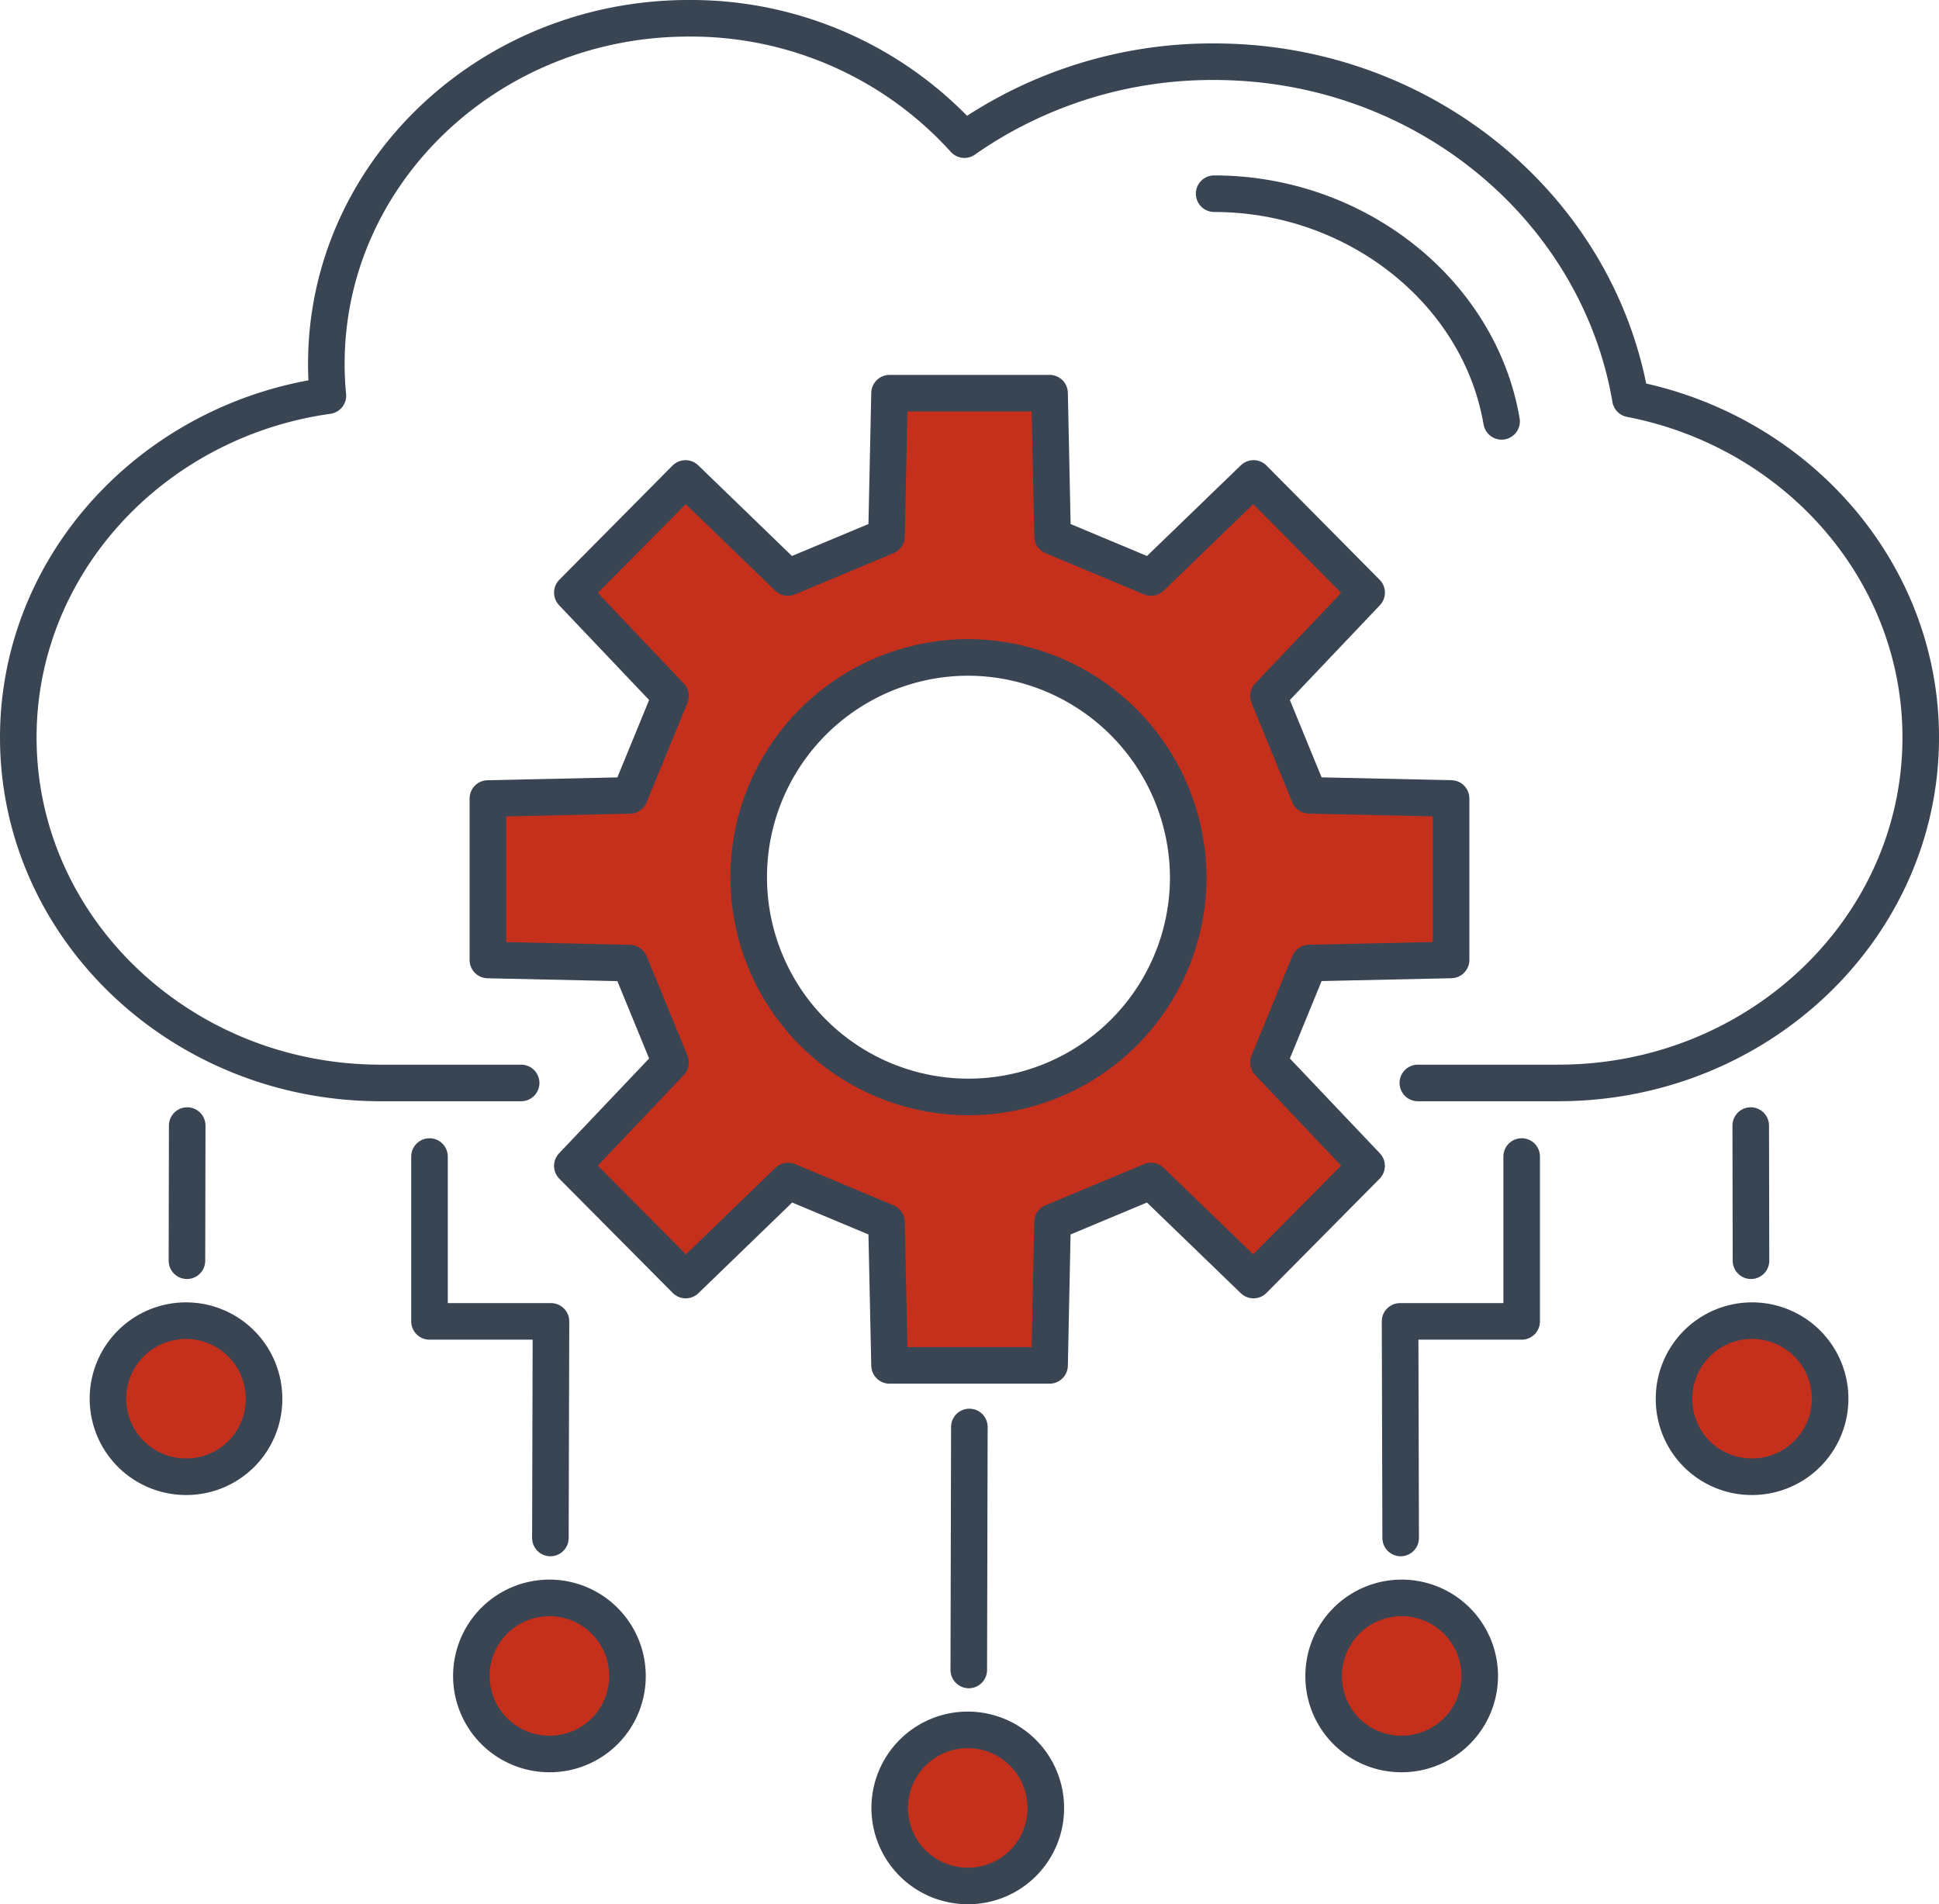 <svg height="104.145" viewBox="0 0 106.041 104.145" width="106.041" xmlns="http://www.w3.org/2000/svg" xmlns:xlink="http://www.w3.org/1999/xlink"><clipPath id="a"><path d="m0 0h106.041v104.145h-106.041z"/></clipPath><g clip-path="url(#a)"><g fill="#c5301d"><path d="m100.007 76.487a4.228 4.228 0 1 1 -4.237-4.259 4.246 4.246 0 0 1 4.237 4.259"/><path d="m80.847 91.65a4.23 4.23 0 1 1 -4.24-4.259 4.246 4.246 0 0 1 4.24 4.259"/><path d="m79.356 43.671v8.829l-7.759.17-2.227 5.438 5.366 5.656-6.185 6.244-5.606-5.417-5.384 2.252-.161 7.832h-8.753l-.168-7.832-5.379-2.252-5.6 5.417-6.2-6.244 5.37-5.656-2.231-5.435-7.759-.17v-8.832l7.759-.169 2.231-5.436-5.37-5.656 6.189-6.244 5.6 5.418 5.384-2.252.168-7.829h8.759l.165 7.829 5.384 2.252 5.606-5.418 6.185 6.244-5.37 5.656 2.23 5.434zm-14.373 4.418a12.019 12.019 0 1 0 -12.02 12.131 12.077 12.077 0 0 0 12.02-12.131"/><path d="m52.974 94.609a4.268 4.268 0 1 1 -4.24 4.259 4.248 4.248 0 0 1 4.24-4.259"/><path d="m30.1 87.391a4.268 4.268 0 1 1 -4.24 4.259 4.248 4.248 0 0 1 4.24-4.259"/><path d="m10.214 72.228a4.268 4.268 0 1 1 -4.237 4.259 4.252 4.252 0 0 1 4.237-4.259"/></g><g fill="none" stroke="#394553" stroke-linecap="round" stroke-linejoin="round" stroke-width="2"><path d="m48.48 29.332.168-7.829h8.752l.164 7.829 5.385 2.252 5.606-5.417 6.185 6.244-5.37 5.655 2.23 5.434 7.758.17v8.83l-7.758.17-2.23 5.439 5.367 5.655-6.185 6.244-5.606-5.417-5.385 2.252-.161 7.832h-8.752l-.168-7.832-5.38-2.252-5.6 5.417-6.2-6.244 5.37-5.655-2.231-5.436-7.758-.17v-8.831l7.758-.17 2.231-5.436-5.37-5.655 6.189-6.244 5.6 5.417z"/><path d="m52.981 91.332v-.007l.032-13.282"/><path d="m52.953 103.145a4.268 4.268 0 1 1 4.24-4.259 4.249 4.249 0 0 1 -4.24 4.259z"/><path d="m95.745 61.559.014 7.385v.007"/><path d="m95.788 80.764a4.268 4.268 0 1 0 -4.237-4.255 4.246 4.246 0 0 0 4.237 4.255z"/><path d="m10.224 68.951v-.007l.014-7.385"/><path d="m10.2 80.764a4.268 4.268 0 1 1 4.24-4.255 4.246 4.246 0 0 1 -4.24 4.255z"/><path d="m30.078 95.927a4.268 4.268 0 1 1 4.237-4.259 4.249 4.249 0 0 1 -4.237 4.259z"/><path d="m28.5 59.228h-7.686c-10.926 0-19.814-8.475-19.814-18.894 0-9.482 7.369-17.357 16.932-18.693-.057-.577-.085-1.158-.085-1.747 0-10.42 8.888-18.894 19.814-18.894a20.152 20.152 0 0 1 15.08 6.637 23.647 23.647 0 0 1 13.659-4.262c11.452 0 20.983 7.994 22.768 18.443 9.045 1.747 15.874 9.384 15.874 18.516 0 10.419-8.888 18.894-19.814 18.894h-7.688"/><path d="m82.12 23.045c-1.212-7.1-7.969-12.452-15.721-12.452"/><path d="m64.983 48.089a12.019 12.019 0 1 1 -12.02-12.134 12.076 12.076 0 0 1 12.02 12.134z"/><path d="m30.1 84.114v-.007l.032-11.839h-6.643v-9.016"/><path d="m76.628 95.927a4.268 4.268 0 1 0 -4.24-4.259 4.246 4.246 0 0 0 4.24 4.259z"/><path d="m76.6 84.114v-.007l-.032-11.839h6.65v-9.016"/></g></g></svg>